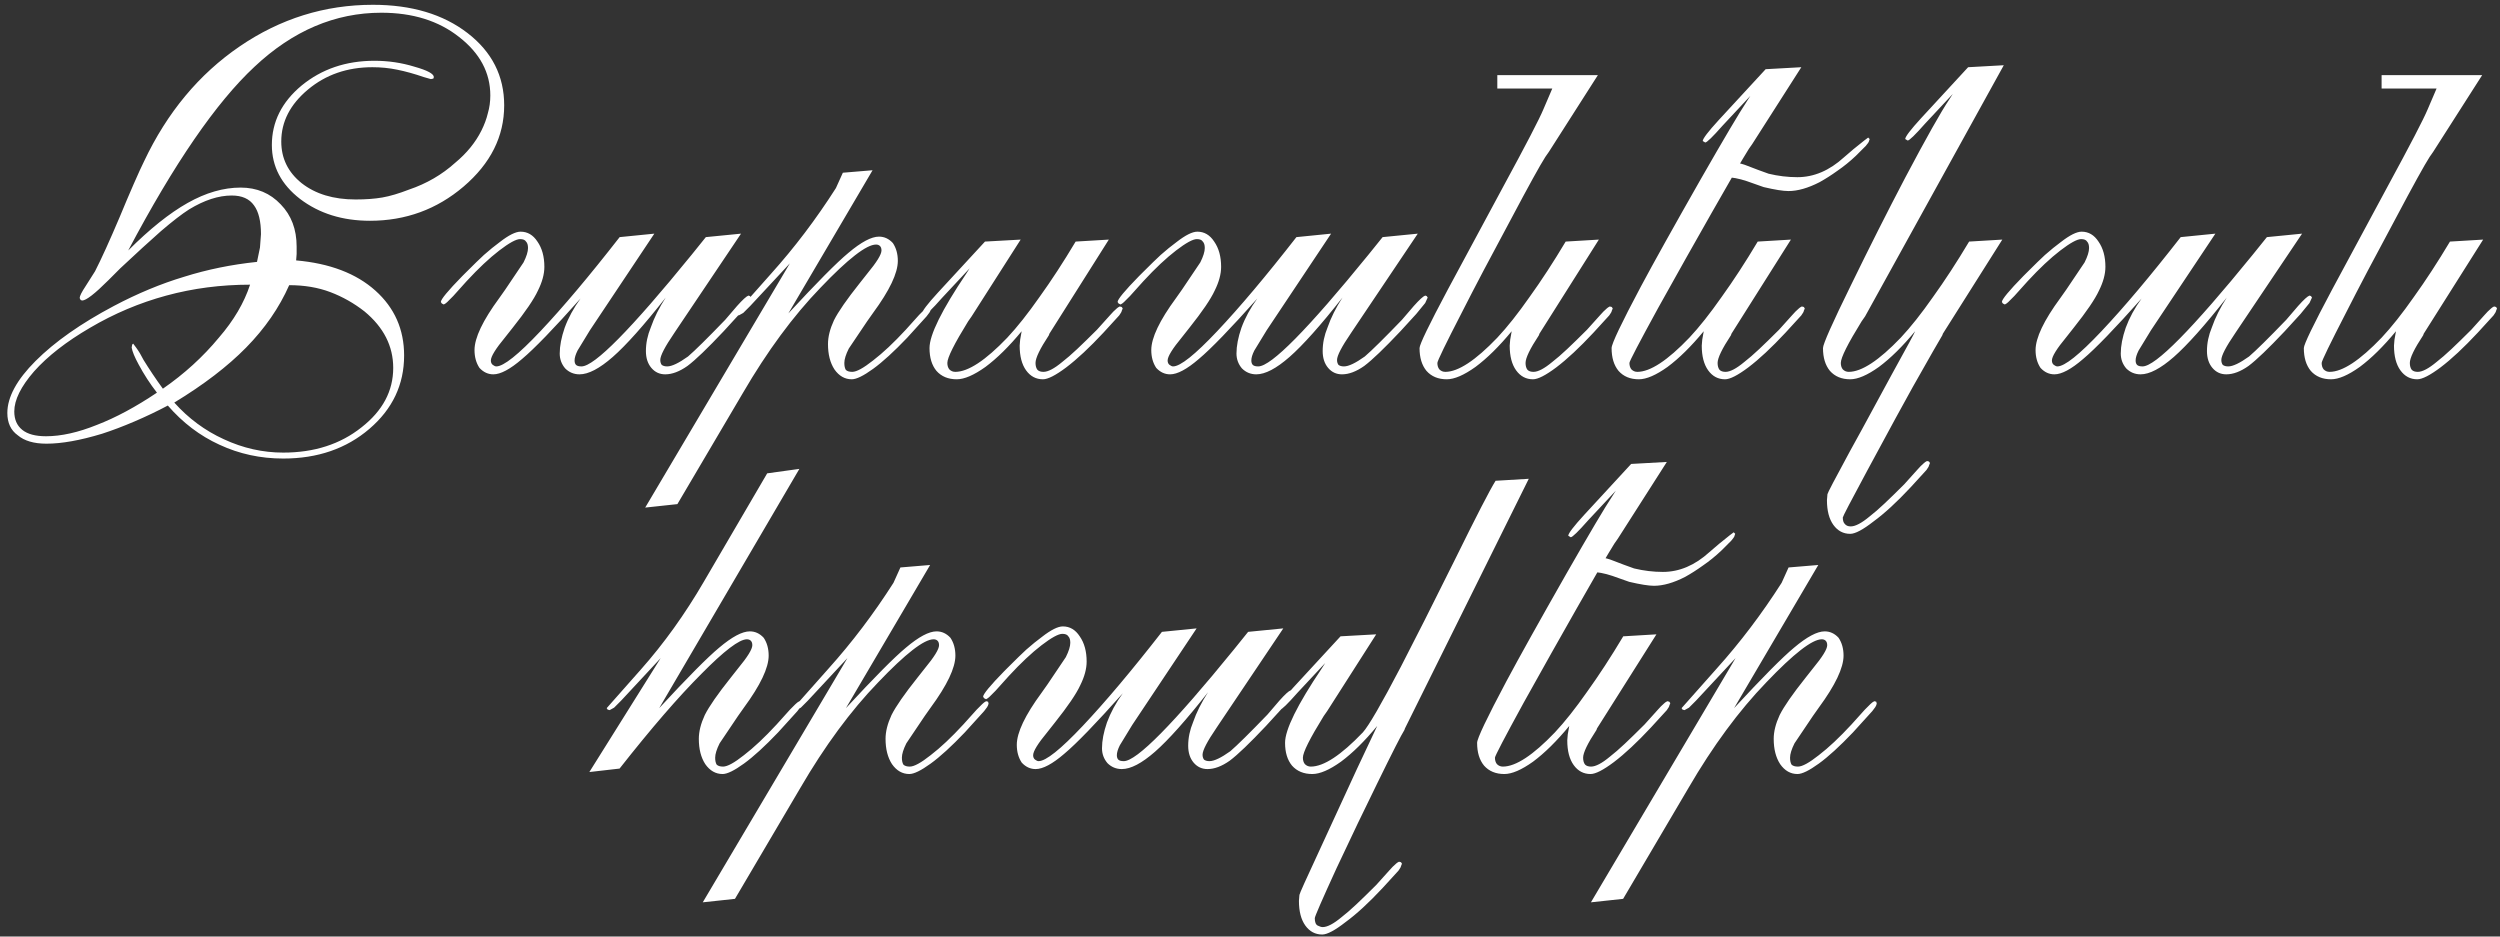 <?xml version="1.0" encoding="UTF-8"?> <svg xmlns="http://www.w3.org/2000/svg" width="323" height="121" viewBox="0 0 323 121" fill="none"><rect x="0" y="0" width="323" height="121" fill="#333333" stroke="none"/><path d="M37.364 36.844C36.084 39.745 34.228 42.433 31.797 44.908C29.407 47.34 26.314 49.708 22.517 52.012C24.351 54.06 26.485 55.638 28.916 56.748C31.391 57.9 33.951 58.476 36.596 58.476C40.607 58.476 43.978 57.388 46.709 55.212C49.439 53.078 50.804 50.518 50.804 47.532C50.804 44.716 49.567 42.284 47.093 40.236C45.727 39.169 44.255 38.337 42.676 37.74C41.098 37.142 39.327 36.844 37.364 36.844ZM32.309 36.78C28.554 36.78 24.948 37.249 21.492 38.188C18.037 39.126 14.751 40.513 11.636 42.348C8.565 44.14 6.154 46.017 4.405 47.98C2.698 49.942 1.845 51.67 1.845 53.164C1.845 54.188 2.186 54.977 2.869 55.532C3.551 56.086 4.575 56.364 5.941 56.364C7.903 56.364 10.101 55.873 12.533 54.892C14.964 53.953 17.546 52.566 20.276 50.732C19.381 49.58 18.591 48.364 17.909 47.084C17.396 46.145 17.098 45.42 17.012 44.908L17.076 44.524L17.204 44.396C17.375 44.609 17.503 44.78 17.588 44.908C17.93 45.377 18.25 45.91 18.549 46.508C18.89 47.062 19.274 47.66 19.701 48.3C20.127 48.94 20.575 49.58 21.044 50.22C23.818 48.3 26.229 46.102 28.276 43.628C30.197 41.409 31.541 39.126 32.309 36.78ZM16.564 32.364C19.338 29.59 21.898 27.542 24.244 26.22C26.591 24.897 28.874 24.236 31.093 24.236C33.183 24.236 34.911 24.961 36.276 26.412C37.642 27.82 38.325 29.633 38.325 31.852V32.812L38.261 33.644C42.612 34.028 46.026 35.329 48.501 37.548C50.975 39.766 52.212 42.561 52.212 45.932C52.212 49.686 50.719 52.844 47.733 55.404C44.746 57.964 41.034 59.244 36.596 59.244C33.653 59.244 30.901 58.646 28.34 57.452C25.823 56.3 23.605 54.614 21.684 52.396C20.319 53.121 18.89 53.804 17.396 54.444C15.903 55.084 14.495 55.617 13.172 56.044C10.357 56.897 7.967 57.324 6.005 57.324C4.383 57.324 3.146 56.961 2.293 56.236C1.397 55.596 0.949 54.636 0.949 53.356C0.949 51.308 2.165 49.068 4.597 46.636C7.071 44.161 10.442 41.793 14.709 39.532C17.78 37.91 20.81 36.652 23.797 35.756C26.783 34.817 29.919 34.177 33.205 33.836L33.589 31.98L33.717 30.252C33.717 28.588 33.418 27.35 32.821 26.54C32.223 25.686 31.263 25.26 29.941 25.26C28.234 25.26 26.399 25.857 24.436 27.052C23.498 27.649 22.282 28.588 20.788 29.868C19.338 31.148 17.588 32.748 15.54 34.668L14.005 36.204C12.255 37.953 11.124 38.828 10.613 38.828L10.421 38.764L10.293 38.508C10.293 38.252 10.549 37.74 11.06 36.972L12.277 35.052C13.087 33.473 14.154 31.126 15.476 28.012C16.074 26.561 16.671 25.153 17.268 23.788C17.866 22.422 18.314 21.441 18.613 20.844C21.599 14.529 25.716 9.58 30.965 5.996C36.212 2.412 41.951 0.62 48.181 0.62C53.172 0.62 57.247 1.836 60.404 4.268C63.562 6.7 65.141 9.814 65.141 13.612C65.141 17.622 63.391 21.121 59.892 24.108C56.437 27.052 52.404 28.524 47.797 28.524C44.255 28.524 41.247 27.585 38.773 25.708C36.34 23.83 35.124 21.505 35.124 18.732C35.124 15.745 36.404 13.185 38.965 11.052C41.567 8.918 44.703 7.852 48.373 7.852C50.164 7.852 51.892 8.108 53.556 8.62C55.221 9.089 56.053 9.537 56.053 9.964L55.989 10.156L55.669 10.22L54.773 9.964C53.535 9.537 52.383 9.217 51.316 9.004C50.292 8.79 49.226 8.684 48.117 8.684C44.874 8.684 42.1 9.644 39.797 11.564C37.492 13.484 36.34 15.724 36.34 18.284C36.34 20.46 37.215 22.252 38.965 23.66C40.757 25.068 43.082 25.772 45.941 25.772C47.263 25.772 48.415 25.686 49.397 25.516C50.378 25.345 51.53 25.004 52.852 24.492C55.114 23.724 57.098 22.572 58.804 21.036C60.298 19.798 61.428 18.412 62.197 16.876C62.581 16.108 62.858 15.361 63.029 14.636C63.242 13.91 63.349 13.142 63.349 12.332C63.349 9.388 62.005 6.87 59.316 4.78C56.671 2.689 53.322 1.644 49.269 1.644C43.295 1.644 37.834 3.969 32.885 8.62C27.935 13.228 22.495 21.142 16.564 32.364ZM95.74 30.188L87.356 42.668L87.1 43.052C85.905 44.801 85.308 45.953 85.308 46.508C85.308 46.764 85.371 46.977 85.499 47.148C85.67 47.276 85.905 47.34 86.204 47.34C86.801 47.34 87.697 46.913 88.891 46.06C89.787 45.292 91.388 43.713 93.692 41.324L95.228 39.532C95.953 38.721 96.444 38.273 96.7 38.188L96.891 38.252L97.019 38.444L96.7 39.148L95.547 40.556L93.499 42.796C91.409 45.014 89.852 46.508 88.828 47.276C87.803 48.001 86.844 48.364 85.948 48.364C85.222 48.364 84.625 48.086 84.156 47.532C83.686 46.977 83.451 46.252 83.451 45.356C83.451 44.332 83.665 43.308 84.091 42.284C84.518 41.046 85.158 39.766 86.011 38.444C83.195 42.028 80.913 44.588 79.163 46.124C77.457 47.617 76.028 48.364 74.876 48.364C74.15 48.364 73.531 48.108 73.019 47.596C72.55 47.041 72.316 46.401 72.316 45.676C72.316 44.694 72.529 43.585 72.956 42.348C73.425 41.068 74.108 39.809 75.004 38.572C71.547 42.454 69.03 45.057 67.451 46.38C65.915 47.702 64.678 48.364 63.739 48.364C63.057 48.364 62.459 48.086 61.947 47.532C61.521 46.892 61.307 46.124 61.307 45.228C61.307 43.649 62.374 41.409 64.507 38.508L65.275 37.42L67.644 33.9C68.028 33.132 68.219 32.513 68.219 32.044C68.219 31.66 68.134 31.382 67.963 31.212C67.835 30.998 67.579 30.892 67.195 30.892C66.683 30.892 65.787 31.382 64.507 32.364C63.227 33.345 61.819 34.668 60.283 36.332L58.556 38.252C58.214 38.593 57.958 38.849 57.788 39.02C57.66 39.148 57.51 39.254 57.34 39.34L57.084 39.212L56.956 39.02C56.956 38.678 57.873 37.569 59.708 35.692L60.092 35.308C61.243 34.156 62.054 33.366 62.523 32.94C63.249 32.3 63.931 31.745 64.572 31.276C65.724 30.38 66.62 29.932 67.26 29.932C68.156 29.932 68.881 30.358 69.436 31.212C70.033 32.065 70.332 33.153 70.332 34.476C70.332 35.414 70.054 36.438 69.499 37.548C68.987 38.657 67.9 40.257 66.236 42.348L65.275 43.564C64.038 45.057 63.419 46.06 63.419 46.572C63.419 46.828 63.505 47.02 63.675 47.148C63.846 47.276 63.995 47.34 64.124 47.34C65.062 47.34 66.961 45.825 69.82 42.796C72.721 39.724 76.134 35.67 80.059 30.636L84.54 30.188L76.219 42.668L74.62 45.292C74.364 45.804 74.236 46.23 74.236 46.572C74.236 46.828 74.299 47.02 74.427 47.148C74.555 47.276 74.79 47.34 75.132 47.34C76.796 47.34 81.531 42.54 89.34 32.94L91.195 30.636L95.74 30.188ZM87.519 65.132L83.359 65.58L102.048 34.028L96.927 39.532L96.031 40.428L95.456 40.748L95.2 40.684L95.072 40.492L99.615 35.372C102.645 32.001 105.44 28.31 108 24.3L108.896 22.316L112.736 21.996L101.856 40.492C105.525 36.524 108.106 33.921 109.6 32.684C111.264 31.276 112.586 30.572 113.568 30.572C114.25 30.572 114.848 30.849 115.36 31.404C115.786 32.044 116 32.812 116 33.708C116 35.286 114.933 37.526 112.8 40.428L112.032 41.516L109.664 45.036C109.28 45.804 109.088 46.422 109.088 46.892C109.088 47.276 109.152 47.574 109.28 47.788C109.45 47.958 109.728 48.044 110.112 48.044C110.666 48.044 111.562 47.553 112.8 46.572C114.08 45.59 115.488 44.268 117.024 42.604L118.752 40.684C119.093 40.342 119.328 40.108 119.456 39.98C119.626 39.809 119.797 39.681 119.968 39.596L120.224 39.66L120.288 39.916C120.245 40.086 120.181 40.236 120.096 40.364C120.01 40.492 119.882 40.662 119.712 40.876L117.216 43.628C115.509 45.42 114.037 46.764 112.8 47.66C111.562 48.556 110.645 49.004 110.048 49.004C109.152 49.004 108.405 48.577 107.808 47.724C107.253 46.87 106.976 45.782 106.976 44.46C106.976 43.521 107.232 42.497 107.744 41.388C108.298 40.278 109.408 38.678 111.072 36.588L112.032 35.372C113.269 33.878 113.888 32.876 113.888 32.364C113.888 32.108 113.824 31.916 113.696 31.788C113.568 31.66 113.397 31.596 113.184 31.596C111.946 31.596 109.557 33.452 106.016 37.164C102.474 40.833 99.125 45.377 95.968 50.796L87.519 65.132ZM135.581 43.116L135.517 43.308C134.365 45.057 133.789 46.252 133.789 46.892C133.789 47.276 133.874 47.574 134.045 47.788C134.215 47.958 134.471 48.044 134.813 48.044C135.41 48.044 136.221 47.617 137.245 46.764C137.799 46.337 138.439 45.782 139.165 45.1C139.89 44.417 140.743 43.585 141.725 42.604L143.453 40.684C143.709 40.385 143.986 40.108 144.285 39.852C144.37 39.766 144.498 39.681 144.669 39.596L144.925 39.66L145.053 39.852C145.01 39.98 144.967 40.086 144.925 40.172C144.925 40.257 144.818 40.449 144.605 40.748L142.557 42.988C140.765 44.908 139.165 46.401 137.757 47.468C136.391 48.492 135.389 49.004 134.749 49.004C133.853 49.004 133.127 48.62 132.573 47.852C132.018 47.084 131.741 46.017 131.741 44.652L131.805 43.884L131.997 42.796C130.375 44.758 128.818 46.294 127.325 47.404C125.831 48.47 124.594 49.004 123.613 49.004C122.503 49.004 121.629 48.641 120.989 47.916C120.391 47.19 120.093 46.209 120.093 44.972C120.093 43.265 121.671 40.065 124.829 35.372L125.277 34.668L121.693 38.508C120.413 39.958 119.666 40.684 119.453 40.684L119.133 40.492C119.133 40.193 119.815 39.297 121.181 37.804L127.261 31.212L131.869 30.956L125.533 40.876L125.085 41.516C123.293 44.417 122.397 46.209 122.397 46.892C122.397 47.233 122.482 47.51 122.653 47.724C122.866 47.937 123.122 48.044 123.421 48.044C125.085 48.044 127.325 46.572 130.141 43.628C131.421 42.262 132.807 40.513 134.301 38.38C135.837 36.246 137.394 33.857 138.973 31.212L143.261 30.956L135.581 43.116ZM183.177 30.188L174.793 42.668L174.537 43.052C173.342 44.801 172.745 45.953 172.745 46.508C172.745 46.764 172.809 46.977 172.937 47.148C173.108 47.276 173.342 47.34 173.641 47.34C174.238 47.34 175.134 46.913 176.329 46.06C177.225 45.292 178.825 43.713 181.129 41.324L182.665 39.532C183.39 38.721 183.881 38.273 184.137 38.188L184.329 38.252L184.457 38.444L184.137 39.148L182.985 40.556L180.937 42.796C178.846 45.014 177.289 46.508 176.265 47.276C175.241 48.001 174.281 48.364 173.385 48.364C172.66 48.364 172.062 48.086 171.593 47.532C171.124 46.977 170.889 46.252 170.889 45.356C170.889 44.332 171.102 43.308 171.529 42.284C171.956 41.046 172.596 39.766 173.449 38.444C170.633 42.028 168.35 44.588 166.601 46.124C164.894 47.617 163.465 48.364 162.313 48.364C161.588 48.364 160.969 48.108 160.457 47.596C159.988 47.041 159.753 46.401 159.753 45.676C159.753 44.694 159.966 43.585 160.393 42.348C160.862 41.068 161.545 39.809 162.441 38.572C158.985 42.454 156.468 45.057 154.889 46.38C153.353 47.702 152.116 48.364 151.177 48.364C150.494 48.364 149.897 48.086 149.385 47.532C148.958 46.892 148.745 46.124 148.745 45.228C148.745 43.649 149.812 41.409 151.945 38.508L152.713 37.42L155.081 33.9C155.465 33.132 155.657 32.513 155.657 32.044C155.657 31.66 155.572 31.382 155.401 31.212C155.273 30.998 155.017 30.892 154.633 30.892C154.121 30.892 153.225 31.382 151.945 32.364C150.665 33.345 149.257 34.668 147.721 36.332L145.993 38.252C145.652 38.593 145.396 38.849 145.225 39.02C145.097 39.148 144.948 39.254 144.777 39.34L144.521 39.212L144.393 39.02C144.393 38.678 145.31 37.569 147.145 35.692L147.529 35.308C148.681 34.156 149.492 33.366 149.961 32.94C150.686 32.3 151.369 31.745 152.009 31.276C153.161 30.38 154.057 29.932 154.697 29.932C155.593 29.932 156.318 30.358 156.873 31.212C157.47 32.065 157.769 33.153 157.769 34.476C157.769 35.414 157.492 36.438 156.937 37.548C156.425 38.657 155.337 40.257 153.673 42.348L152.713 43.564C151.476 45.057 150.857 46.06 150.857 46.572C150.857 46.828 150.942 47.02 151.113 47.148C151.284 47.276 151.433 47.34 151.561 47.34C152.5 47.34 154.398 45.825 157.257 42.796C160.158 39.724 163.572 35.67 167.497 30.636L171.977 30.188L163.657 42.668L162.057 45.292C161.801 45.804 161.673 46.23 161.673 46.572C161.673 46.828 161.737 47.02 161.865 47.148C161.993 47.276 162.228 47.34 162.569 47.34C164.233 47.34 168.969 42.54 176.777 32.94L178.633 30.636L183.177 30.188ZM193.453 11.436V9.708H206.445L200.109 19.628L199.661 20.268C198.978 21.334 197.506 24.001 195.245 28.268C192.6 33.174 190.488 37.185 188.909 40.3C186.776 44.438 185.709 46.636 185.709 46.892C185.709 47.233 185.794 47.51 185.965 47.724C186.178 47.937 186.434 48.044 186.733 48.044C188.397 48.044 190.637 46.572 193.453 43.628C194.733 42.262 196.12 40.513 197.613 38.38C199.149 36.246 200.706 33.857 202.285 31.212L206.573 30.956L198.893 43.116L198.829 43.308C197.677 45.057 197.101 46.252 197.101 46.892C197.101 47.276 197.186 47.574 197.357 47.788C197.528 47.958 197.784 48.044 198.125 48.044C198.722 48.044 199.533 47.617 200.557 46.764C201.112 46.337 201.752 45.782 202.477 45.1C203.202 44.417 204.056 43.585 205.037 42.604L206.765 40.684C207.021 40.385 207.298 40.108 207.597 39.852C207.682 39.766 207.81 39.681 207.981 39.596L208.237 39.66L208.365 39.852C208.322 39.98 208.28 40.086 208.237 40.172C208.237 40.257 208.13 40.449 207.917 40.748L205.869 42.988C204.077 44.908 202.477 46.401 201.069 47.468C199.704 48.492 198.701 49.004 198.061 49.004C197.165 49.004 196.44 48.62 195.885 47.852C195.33 47.084 195.053 46.017 195.053 44.652L195.117 43.884L195.309 42.796C193.688 44.758 192.13 46.294 190.637 47.404C189.144 48.47 187.906 49.004 186.925 49.004C185.816 49.004 184.941 48.641 184.301 47.916C183.704 47.19 183.405 46.209 183.405 44.972C183.405 44.502 184.621 41.985 187.053 37.42C188.248 35.201 190.637 30.764 194.221 24.108C197.165 18.689 198.893 15.361 199.405 14.124L200.557 11.436C198.509 11.436 197.08 11.436 196.269 11.436C195.501 11.436 194.562 11.436 193.453 11.436ZM223.706 43.116L223.642 43.308C222.49 45.057 221.914 46.252 221.914 46.892C221.914 47.276 221.999 47.574 222.17 47.788C222.34 47.958 222.596 48.044 222.938 48.044C223.535 48.044 224.346 47.617 225.37 46.764C225.924 46.337 226.564 45.782 227.29 45.1C228.015 44.417 228.868 43.585 229.85 42.604L231.578 40.684C231.834 40.385 232.111 40.108 232.41 39.852C232.495 39.766 232.623 39.681 232.794 39.596L233.05 39.66L233.178 39.852C233.135 39.98 233.092 40.086 233.05 40.172C233.05 40.257 232.943 40.449 232.73 40.748L230.682 42.988C228.89 44.908 227.29 46.401 225.882 47.468C224.516 48.492 223.514 49.004 222.874 49.004C221.978 49.004 221.252 48.62 220.698 47.852C220.143 47.084 219.866 46.017 219.866 44.652L219.93 43.884L220.122 42.796C218.5 44.758 216.943 46.294 215.45 47.404C213.956 48.47 212.719 49.004 211.738 49.004C210.628 49.004 209.754 48.641 209.114 47.916C208.516 47.19 208.218 46.209 208.218 44.972C208.218 44.417 209.476 41.772 211.994 37.036C213.658 33.921 216.239 29.292 219.738 23.148C222.767 17.857 224.751 14.508 225.69 13.1L226.138 12.396L222.554 16.236C221.274 17.686 220.527 18.412 220.314 18.412L219.994 18.22C219.994 17.921 220.676 17.025 222.042 15.532L228.122 8.94L232.73 8.684L226.394 18.604L225.946 19.244C225.092 20.609 223.492 23.361 221.146 27.5C219.055 31.169 216.751 35.265 214.234 39.788C211.759 44.31 210.522 46.678 210.522 46.892C210.522 47.233 210.607 47.51 210.778 47.724C210.991 47.937 211.247 48.044 211.546 48.044C213.21 48.044 215.45 46.572 218.266 43.628C219.546 42.262 220.932 40.513 222.426 38.38C223.962 36.246 225.519 33.857 227.098 31.212L231.386 30.956L223.706 43.116ZM222.938 21.036C223.876 20.908 224.815 21.036 225.754 21.42C226.735 21.804 227.652 22.145 228.506 22.444C229.743 22.742 230.98 22.892 232.218 22.892C234.351 22.892 236.356 22.038 238.234 20.332C239.002 19.649 239.876 18.924 240.858 18.156C240.986 18.07 241.156 17.942 241.37 17.772L241.562 17.964C241.519 18.092 241.476 18.22 241.434 18.348C241.391 18.433 241.263 18.604 241.05 18.86L239.77 20.14C239.002 20.865 238.212 21.505 237.402 22.06C236.634 22.614 235.866 23.105 235.098 23.532C233.604 24.3 232.26 24.684 231.066 24.684C230.383 24.684 229.316 24.513 227.866 24.172C226.927 23.83 226.202 23.574 225.69 23.404C224.666 23.062 223.748 22.892 222.938 22.892V21.036ZM251.018 43.116L250.954 43.308C250.613 43.862 249.333 46.102 247.114 50.028C246.133 51.777 244.17 55.382 241.226 60.844C239.135 64.726 238.09 66.732 238.09 66.86C238.09 67.244 238.175 67.521 238.346 67.692C238.517 67.905 238.773 68.012 239.114 68.012C239.711 68.012 240.522 67.585 241.546 66.732C242.101 66.305 242.741 65.75 243.466 65.068C244.191 64.385 245.045 63.553 246.026 62.572L247.754 60.652C248.01 60.353 248.287 60.076 248.586 59.82C248.671 59.734 248.799 59.649 248.97 59.564L249.226 59.628L249.354 59.82C249.311 59.948 249.269 60.054 249.226 60.14C249.226 60.225 249.119 60.417 248.906 60.716L246.858 62.956C245.066 64.876 243.466 66.348 242.058 67.372C240.693 68.438 239.69 68.972 239.05 68.972C238.154 68.972 237.429 68.588 236.874 67.82C236.319 67.052 236.042 65.985 236.042 64.62L236.106 63.852C236.106 63.724 237.066 61.889 238.986 58.348C239.285 57.836 241.098 54.508 244.426 48.364C246.431 44.737 247.434 42.881 247.434 42.796C245.813 44.758 244.255 46.294 242.762 47.404C241.269 48.47 240.031 49.004 239.05 49.004C237.941 49.004 237.066 48.641 236.426 47.916C235.829 47.19 235.53 46.209 235.53 44.972C235.53 44.46 236.725 41.772 239.114 36.908C241.503 32.001 243.85 27.35 246.154 22.956C248.885 17.793 250.783 14.422 251.85 12.844L252.298 12.14L248.714 15.98C247.434 17.43 246.687 18.156 246.474 18.156L246.154 17.964C246.154 17.665 246.837 16.769 248.202 15.276L254.282 8.684L258.89 8.428L240.97 40.876L240.522 41.516C238.73 44.417 237.834 46.209 237.834 46.892C237.834 47.233 237.919 47.51 238.09 47.724C238.303 47.937 238.559 48.044 238.858 48.044C240.522 48.044 242.762 46.572 245.578 43.628C246.858 42.262 248.245 40.513 249.738 38.38C251.274 36.246 252.831 33.857 254.41 31.212L258.698 30.956L251.018 43.116ZM297.427 30.188L289.043 42.668L288.787 43.052C287.592 44.801 286.995 45.953 286.995 46.508C286.995 46.764 287.059 46.977 287.187 47.148C287.358 47.276 287.592 47.34 287.891 47.34C288.488 47.34 289.384 46.913 290.579 46.06C291.475 45.292 293.075 43.713 295.379 41.324L296.915 39.532C297.64 38.721 298.131 38.273 298.387 38.188L298.579 38.252L298.707 38.444L298.387 39.148L297.235 40.556L295.187 42.796C293.096 45.014 291.539 46.508 290.515 47.276C289.491 48.001 288.531 48.364 287.635 48.364C286.91 48.364 286.312 48.086 285.843 47.532C285.374 46.977 285.139 46.252 285.139 45.356C285.139 44.332 285.352 43.308 285.779 42.284C286.206 41.046 286.846 39.766 287.699 38.444C284.883 42.028 282.6 44.588 280.851 46.124C279.144 47.617 277.715 48.364 276.563 48.364C275.838 48.364 275.219 48.108 274.707 47.596C274.238 47.041 274.003 46.401 274.003 45.676C274.003 44.694 274.216 43.585 274.643 42.348C275.112 41.068 275.795 39.809 276.691 38.572C273.235 42.454 270.718 45.057 269.139 46.38C267.603 47.702 266.366 48.364 265.427 48.364C264.744 48.364 264.147 48.086 263.635 47.532C263.208 46.892 262.995 46.124 262.995 45.228C262.995 43.649 264.062 41.409 266.195 38.508L266.963 37.42L269.331 33.9C269.715 33.132 269.907 32.513 269.907 32.044C269.907 31.66 269.822 31.382 269.651 31.212C269.523 30.998 269.267 30.892 268.883 30.892C268.371 30.892 267.475 31.382 266.195 32.364C264.915 33.345 263.507 34.668 261.971 36.332L260.243 38.252C259.902 38.593 259.646 38.849 259.475 39.02C259.347 39.148 259.198 39.254 259.027 39.34L258.771 39.212L258.643 39.02C258.643 38.678 259.56 37.569 261.395 35.692L261.779 35.308C262.931 34.156 263.742 33.366 264.211 32.94C264.936 32.3 265.619 31.745 266.259 31.276C267.411 30.38 268.307 29.932 268.947 29.932C269.843 29.932 270.568 30.358 271.123 31.212C271.72 32.065 272.019 33.153 272.019 34.476C272.019 35.414 271.742 36.438 271.187 37.548C270.675 38.657 269.587 40.257 267.923 42.348L266.963 43.564C265.726 45.057 265.107 46.06 265.107 46.572C265.107 46.828 265.192 47.02 265.363 47.148C265.534 47.276 265.683 47.34 265.811 47.34C266.75 47.34 268.648 45.825 271.507 42.796C274.408 39.724 277.822 35.67 281.747 30.636L286.227 30.188L277.907 42.668L276.307 45.292C276.051 45.804 275.923 46.23 275.923 46.572C275.923 46.828 275.987 47.02 276.115 47.148C276.243 47.276 276.478 47.34 276.819 47.34C278.483 47.34 283.219 42.54 291.027 32.94L292.883 30.636L297.427 30.188ZM307.703 11.436V9.708H320.695L314.359 19.628L313.911 20.268C313.228 21.334 311.756 24.001 309.495 28.268C306.85 33.174 304.738 37.185 303.159 40.3C301.026 44.438 299.959 46.636 299.959 46.892C299.959 47.233 300.044 47.51 300.215 47.724C300.428 47.937 300.684 48.044 300.983 48.044C302.647 48.044 304.887 46.572 307.703 43.628C308.983 42.262 310.37 40.513 311.863 38.38C313.399 36.246 314.956 33.857 316.535 31.212L320.823 30.956L313.143 43.116L313.079 43.308C311.927 45.057 311.351 46.252 311.351 46.892C311.351 47.276 311.436 47.574 311.607 47.788C311.778 47.958 312.034 48.044 312.375 48.044C312.972 48.044 313.783 47.617 314.807 46.764C315.362 46.337 316.002 45.782 316.727 45.1C317.452 44.417 318.306 43.585 319.287 42.604L321.015 40.684C321.271 40.385 321.548 40.108 321.847 39.852C321.932 39.766 322.06 39.681 322.231 39.596L322.487 39.66L322.615 39.852C322.572 39.98 322.53 40.086 322.487 40.172C322.487 40.257 322.38 40.449 322.167 40.748L320.119 42.988C318.327 44.908 316.727 46.401 315.319 47.468C313.954 48.492 312.951 49.004 312.311 49.004C311.415 49.004 310.69 48.62 310.135 47.852C309.58 47.084 309.303 46.017 309.303 44.652L309.367 43.884L309.559 42.796C307.938 44.758 306.38 46.294 304.887 47.404C303.394 48.47 302.156 49.004 301.175 49.004C300.066 49.004 299.191 48.641 298.551 47.916C297.954 47.19 297.655 46.209 297.655 44.972C297.655 44.502 298.871 41.985 301.303 37.42C302.498 35.201 304.887 30.764 308.471 24.108C311.415 18.689 313.143 15.361 313.655 14.124L314.807 11.436C312.759 11.436 311.33 11.436 310.519 11.436C309.751 11.436 308.812 11.436 307.703 11.436ZM76.144 99.748L85.36 85.028L80.24 90.532L79.344 91.428L78.768 91.748L78.512 91.684L78.384 91.492L82.8 86.5C85.787 83.129 88.496 79.353 90.928 75.172L99.12 61.156L103.28 60.58L85.168 91.492C88.837 87.524 91.419 84.921 92.912 83.684C94.576 82.276 95.899 81.572 96.88 81.572C97.563 81.572 98.16 81.849 98.672 82.404C99.099 83.044 99.312 83.812 99.312 84.708C99.312 86.286 98.245 88.526 96.112 91.428L95.344 92.516L92.976 96.036C92.592 96.804 92.4 97.422 92.4 97.892C92.4 98.276 92.464 98.574 92.592 98.788C92.763 98.958 93.04 99.044 93.424 99.044C93.979 99.044 94.875 98.553 96.112 97.572C97.392 96.59 98.8 95.268 100.336 93.604L102.064 91.684C102.405 91.342 102.64 91.108 102.768 90.98C102.939 90.809 103.109 90.681 103.28 90.596L103.536 90.66L103.6 90.916C103.557 91.086 103.493 91.236 103.408 91.364C103.323 91.492 103.195 91.662 103.024 91.876L100.528 94.628C98.821 96.42 97.349 97.764 96.112 98.66C94.875 99.556 93.957 100.004 93.36 100.004C92.464 100.004 91.717 99.577 91.12 98.724C90.565 97.87 90.288 96.782 90.288 95.46C90.288 94.521 90.544 93.497 91.056 92.388C91.611 91.278 92.72 89.678 94.384 87.588L95.344 86.372C96.581 84.878 97.2 83.876 97.2 83.364C97.2 83.108 97.136 82.916 97.008 82.788C96.88 82.66 96.709 82.596 96.496 82.596C95.515 82.596 93.552 84.089 90.608 87.076C87.664 90.02 84.144 94.094 80.048 99.3L76.144 99.748ZM94.957 116.132L90.797 116.58L109.485 85.028L104.365 90.532L103.469 91.428L102.893 91.748L102.637 91.684L102.509 91.492L107.053 86.372C110.082 83.001 112.877 79.31 115.437 75.3L116.333 73.316L120.173 72.996L109.293 91.492C112.962 87.524 115.544 84.921 117.037 83.684C118.701 82.276 120.024 81.572 121.005 81.572C121.688 81.572 122.285 81.849 122.797 82.404C123.224 83.044 123.437 83.812 123.437 84.708C123.437 86.286 122.37 88.526 120.237 91.428L119.469 92.516L117.101 96.036C116.717 96.804 116.525 97.422 116.525 97.892C116.525 98.276 116.589 98.574 116.717 98.788C116.888 98.958 117.165 99.044 117.549 99.044C118.104 99.044 119 98.553 120.237 97.572C121.517 96.59 122.925 95.268 124.461 93.604L126.189 91.684C126.53 91.342 126.765 91.108 126.893 90.98C127.064 90.809 127.234 90.681 127.405 90.596L127.661 90.66L127.725 90.916C127.682 91.086 127.618 91.236 127.533 91.364C127.448 91.492 127.32 91.662 127.149 91.876L124.653 94.628C122.946 96.42 121.474 97.764 120.237 98.66C119 99.556 118.082 100.004 117.485 100.004C116.589 100.004 115.842 99.577 115.245 98.724C114.69 97.87 114.413 96.782 114.413 95.46C114.413 94.521 114.669 93.497 115.181 92.388C115.736 91.278 116.845 89.678 118.509 87.588L119.469 86.372C120.706 84.878 121.325 83.876 121.325 83.364C121.325 83.108 121.261 82.916 121.133 82.788C121.005 82.66 120.834 82.596 120.621 82.596C119.384 82.596 116.994 84.452 113.453 88.164C109.912 91.833 106.562 96.377 103.405 101.796L94.957 116.132ZM165.802 81.188L157.418 93.668L157.162 94.052C155.967 95.801 155.37 96.953 155.37 97.508C155.37 97.764 155.434 97.977 155.562 98.148C155.733 98.276 155.967 98.34 156.266 98.34C156.863 98.34 157.759 97.913 158.954 97.06C159.85 96.292 161.45 94.713 163.754 92.324L165.29 90.532C166.015 89.721 166.506 89.273 166.762 89.188L166.954 89.252L167.082 89.444L166.762 90.148L165.61 91.556L163.562 93.796C161.471 96.014 159.914 97.508 158.89 98.276C157.866 99.001 156.906 99.364 156.01 99.364C155.285 99.364 154.687 99.086 154.218 98.532C153.749 97.977 153.514 97.252 153.514 96.356C153.514 95.332 153.727 94.308 154.154 93.284C154.581 92.046 155.221 90.766 156.074 89.444C153.258 93.028 150.975 95.588 149.226 97.124C147.519 98.617 146.09 99.364 144.938 99.364C144.213 99.364 143.594 99.108 143.082 98.596C142.613 98.041 142.378 97.401 142.378 96.676C142.378 95.694 142.591 94.585 143.018 93.348C143.487 92.068 144.17 90.809 145.066 89.572C141.61 93.454 139.093 96.057 137.514 97.38C135.978 98.702 134.741 99.364 133.802 99.364C133.119 99.364 132.522 99.086 132.01 98.532C131.583 97.892 131.37 97.124 131.37 96.228C131.37 94.649 132.437 92.409 134.57 89.508L135.338 88.42L137.706 84.9C138.09 84.132 138.282 83.513 138.282 83.044C138.282 82.66 138.197 82.382 138.026 82.212C137.898 81.998 137.642 81.892 137.258 81.892C136.746 81.892 135.85 82.382 134.57 83.364C133.29 84.345 131.882 85.668 130.346 87.332L128.618 89.252C128.277 89.593 128.021 89.849 127.85 90.02C127.722 90.148 127.573 90.254 127.402 90.34L127.146 90.212L127.018 90.02C127.018 89.678 127.935 88.569 129.77 86.692L130.154 86.308C131.306 85.156 132.117 84.366 132.586 83.94C133.311 83.3 133.994 82.745 134.634 82.276C135.786 81.38 136.682 80.932 137.322 80.932C138.218 80.932 138.943 81.358 139.498 82.212C140.095 83.065 140.394 84.153 140.394 85.476C140.394 86.414 140.117 87.438 139.562 88.548C139.05 89.657 137.962 91.257 136.298 93.348L135.338 94.564C134.101 96.057 133.482 97.06 133.482 97.572C133.482 97.828 133.567 98.02 133.738 98.148C133.909 98.276 134.058 98.34 134.186 98.34C135.125 98.34 137.023 96.825 139.882 93.796C142.783 90.724 146.197 86.67 150.122 81.636L154.602 81.188L146.282 93.668L144.682 96.292C144.426 96.804 144.298 97.23 144.298 97.572C144.298 97.828 144.362 98.02 144.49 98.148C144.618 98.276 144.853 98.34 145.194 98.34C146.858 98.34 151.594 93.54 159.402 83.94L161.258 81.636L165.802 81.188ZM181.518 94.116L181.454 94.308C181.07 94.905 179.897 97.209 177.934 101.22C176.355 104.42 174.606 108.068 172.686 112.164C170.809 116.26 169.87 118.414 169.87 118.628C169.87 119.14 169.998 119.46 170.254 119.588C170.51 119.716 170.723 119.78 170.894 119.78C171.491 119.78 172.302 119.353 173.326 118.5C173.881 118.073 174.521 117.518 175.246 116.836C175.971 116.153 176.825 115.321 177.806 114.34L179.534 112.42C179.79 112.121 180.067 111.844 180.366 111.588C180.451 111.502 180.579 111.417 180.75 111.332L181.006 111.396L181.134 111.588C181.091 111.716 181.049 111.822 181.006 111.908C181.006 111.993 180.899 112.185 180.686 112.484L178.638 114.724C176.846 116.644 175.246 118.116 173.838 119.14C172.473 120.206 171.47 120.74 170.83 120.74C169.934 120.74 169.209 120.356 168.654 119.588C168.099 118.82 167.822 117.753 167.822 116.388L167.886 115.62C167.886 115.492 168.739 113.593 170.446 109.924C172.025 106.468 173.646 102.948 175.31 99.364C177.017 95.737 177.891 93.881 177.934 93.796C176.313 95.758 174.755 97.294 173.262 98.404C171.769 99.47 170.531 100.004 169.55 100.004C168.441 100.004 167.566 99.641 166.926 98.916C166.329 98.19 166.03 97.209 166.03 95.972C166.03 94.265 167.609 91.065 170.766 86.372L171.214 85.668L167.63 89.508C166.35 90.958 165.603 91.684 165.39 91.684L165.07 91.492C165.07 91.193 165.753 90.297 167.118 88.804L173.198 82.212L177.806 81.956L171.47 91.876L171.022 92.516C169.23 95.417 168.334 97.209 168.334 97.892C168.334 98.233 168.419 98.51 168.59 98.724C168.803 98.937 169.059 99.044 169.358 99.044C171.022 99.044 173.262 97.572 176.078 94.628C176.846 93.774 178.489 90.937 181.006 86.116C182.755 82.745 185.081 78.137 187.982 72.292C190.755 66.66 192.505 63.268 193.23 62.116L197.518 61.86L181.518 94.116ZM206.331 94.116L206.267 94.308C205.115 96.057 204.539 97.252 204.539 97.892C204.539 98.276 204.624 98.574 204.795 98.788C204.965 98.958 205.221 99.044 205.563 99.044C206.16 99.044 206.971 98.617 207.995 97.764C208.549 97.337 209.189 96.782 209.915 96.1C210.64 95.417 211.493 94.585 212.475 93.604L214.203 91.684C214.459 91.385 214.736 91.108 215.035 90.852C215.12 90.766 215.248 90.681 215.419 90.596L215.675 90.66L215.803 90.852C215.76 90.98 215.717 91.086 215.675 91.172C215.675 91.257 215.568 91.449 215.355 91.748L213.307 93.988C211.515 95.908 209.915 97.401 208.507 98.468C207.141 99.492 206.139 100.004 205.499 100.004C204.603 100.004 203.877 99.62 203.323 98.852C202.768 98.084 202.491 97.017 202.491 95.652L202.555 94.884L202.747 93.796C201.125 95.758 199.568 97.294 198.075 98.404C196.581 99.47 195.344 100.004 194.363 100.004C193.253 100.004 192.379 99.641 191.739 98.916C191.141 98.19 190.843 97.209 190.843 95.972C190.843 95.417 192.101 92.772 194.619 88.036C196.283 84.921 198.864 80.292 202.363 74.148C205.392 68.857 207.376 65.508 208.315 64.1L208.763 63.396L205.179 67.236C203.899 68.686 203.152 69.412 202.939 69.412L202.619 69.22C202.619 68.921 203.301 68.025 204.667 66.532L210.747 59.94L215.355 59.684L209.019 69.604L208.571 70.244C207.717 71.609 206.117 74.361 203.771 78.5C201.68 82.169 199.376 86.265 196.859 90.788C194.384 95.31 193.147 97.678 193.147 97.892C193.147 98.233 193.232 98.51 193.403 98.724C193.616 98.937 193.872 99.044 194.171 99.044C195.835 99.044 198.075 97.572 200.891 94.628C202.171 93.262 203.557 91.513 205.051 89.38C206.587 87.246 208.144 84.857 209.723 82.212L214.011 81.956L206.331 94.116ZM205.563 72.036C206.501 71.908 207.44 72.036 208.379 72.42C209.36 72.804 210.277 73.145 211.131 73.444C212.368 73.742 213.605 73.892 214.843 73.892C216.976 73.892 218.981 73.038 220.859 71.332C221.627 70.649 222.501 69.924 223.483 69.156C223.611 69.07 223.781 68.942 223.995 68.772L224.187 68.964C224.144 69.092 224.101 69.22 224.059 69.348C224.016 69.433 223.888 69.604 223.675 69.86L222.395 71.14C221.627 71.865 220.837 72.505 220.027 73.06C219.259 73.614 218.491 74.105 217.723 74.532C216.229 75.3 214.885 75.684 213.691 75.684C213.008 75.684 211.941 75.513 210.491 75.172C209.552 74.83 208.827 74.574 208.315 74.404C207.291 74.062 206.373 73.892 205.563 73.892V72.036ZM209.707 116.132L205.547 116.58L224.235 85.028L219.115 90.532L218.219 91.428L217.643 91.748L217.387 91.684L217.259 91.492L221.803 86.372C224.832 83.001 227.627 79.31 230.187 75.3L231.083 73.316L234.923 72.996L224.043 91.492C227.712 87.524 230.294 84.921 231.787 83.684C233.451 82.276 234.774 81.572 235.755 81.572C236.438 81.572 237.035 81.849 237.547 82.404C237.974 83.044 238.187 83.812 238.187 84.708C238.187 86.286 237.12 88.526 234.987 91.428L234.219 92.516L231.851 96.036C231.467 96.804 231.275 97.422 231.275 97.892C231.275 98.276 231.339 98.574 231.467 98.788C231.638 98.958 231.915 99.044 232.299 99.044C232.854 99.044 233.75 98.553 234.987 97.572C236.267 96.59 237.675 95.268 239.211 93.604L240.939 91.684C241.28 91.342 241.515 91.108 241.643 90.98C241.814 90.809 241.984 90.681 242.155 90.596L242.411 90.66L242.475 90.916C242.432 91.086 242.368 91.236 242.283 91.364C242.198 91.492 242.07 91.662 241.899 91.876L239.403 94.628C237.696 96.42 236.224 97.764 234.987 98.66C233.75 99.556 232.832 100.004 232.235 100.004C231.339 100.004 230.592 99.577 229.995 98.724C229.44 97.87 229.163 96.782 229.163 95.46C229.163 94.521 229.419 93.497 229.931 92.388C230.486 91.278 231.595 89.678 233.259 87.588L234.219 86.372C235.456 84.878 236.075 83.876 236.075 83.364C236.075 83.108 236.011 82.916 235.883 82.788C235.755 82.66 235.584 82.596 235.371 82.596C234.134 82.596 231.744 84.452 228.203 88.164C224.662 91.833 221.312 96.377 218.155 101.796L209.707 116.132Z" fill="white"></path></svg> 